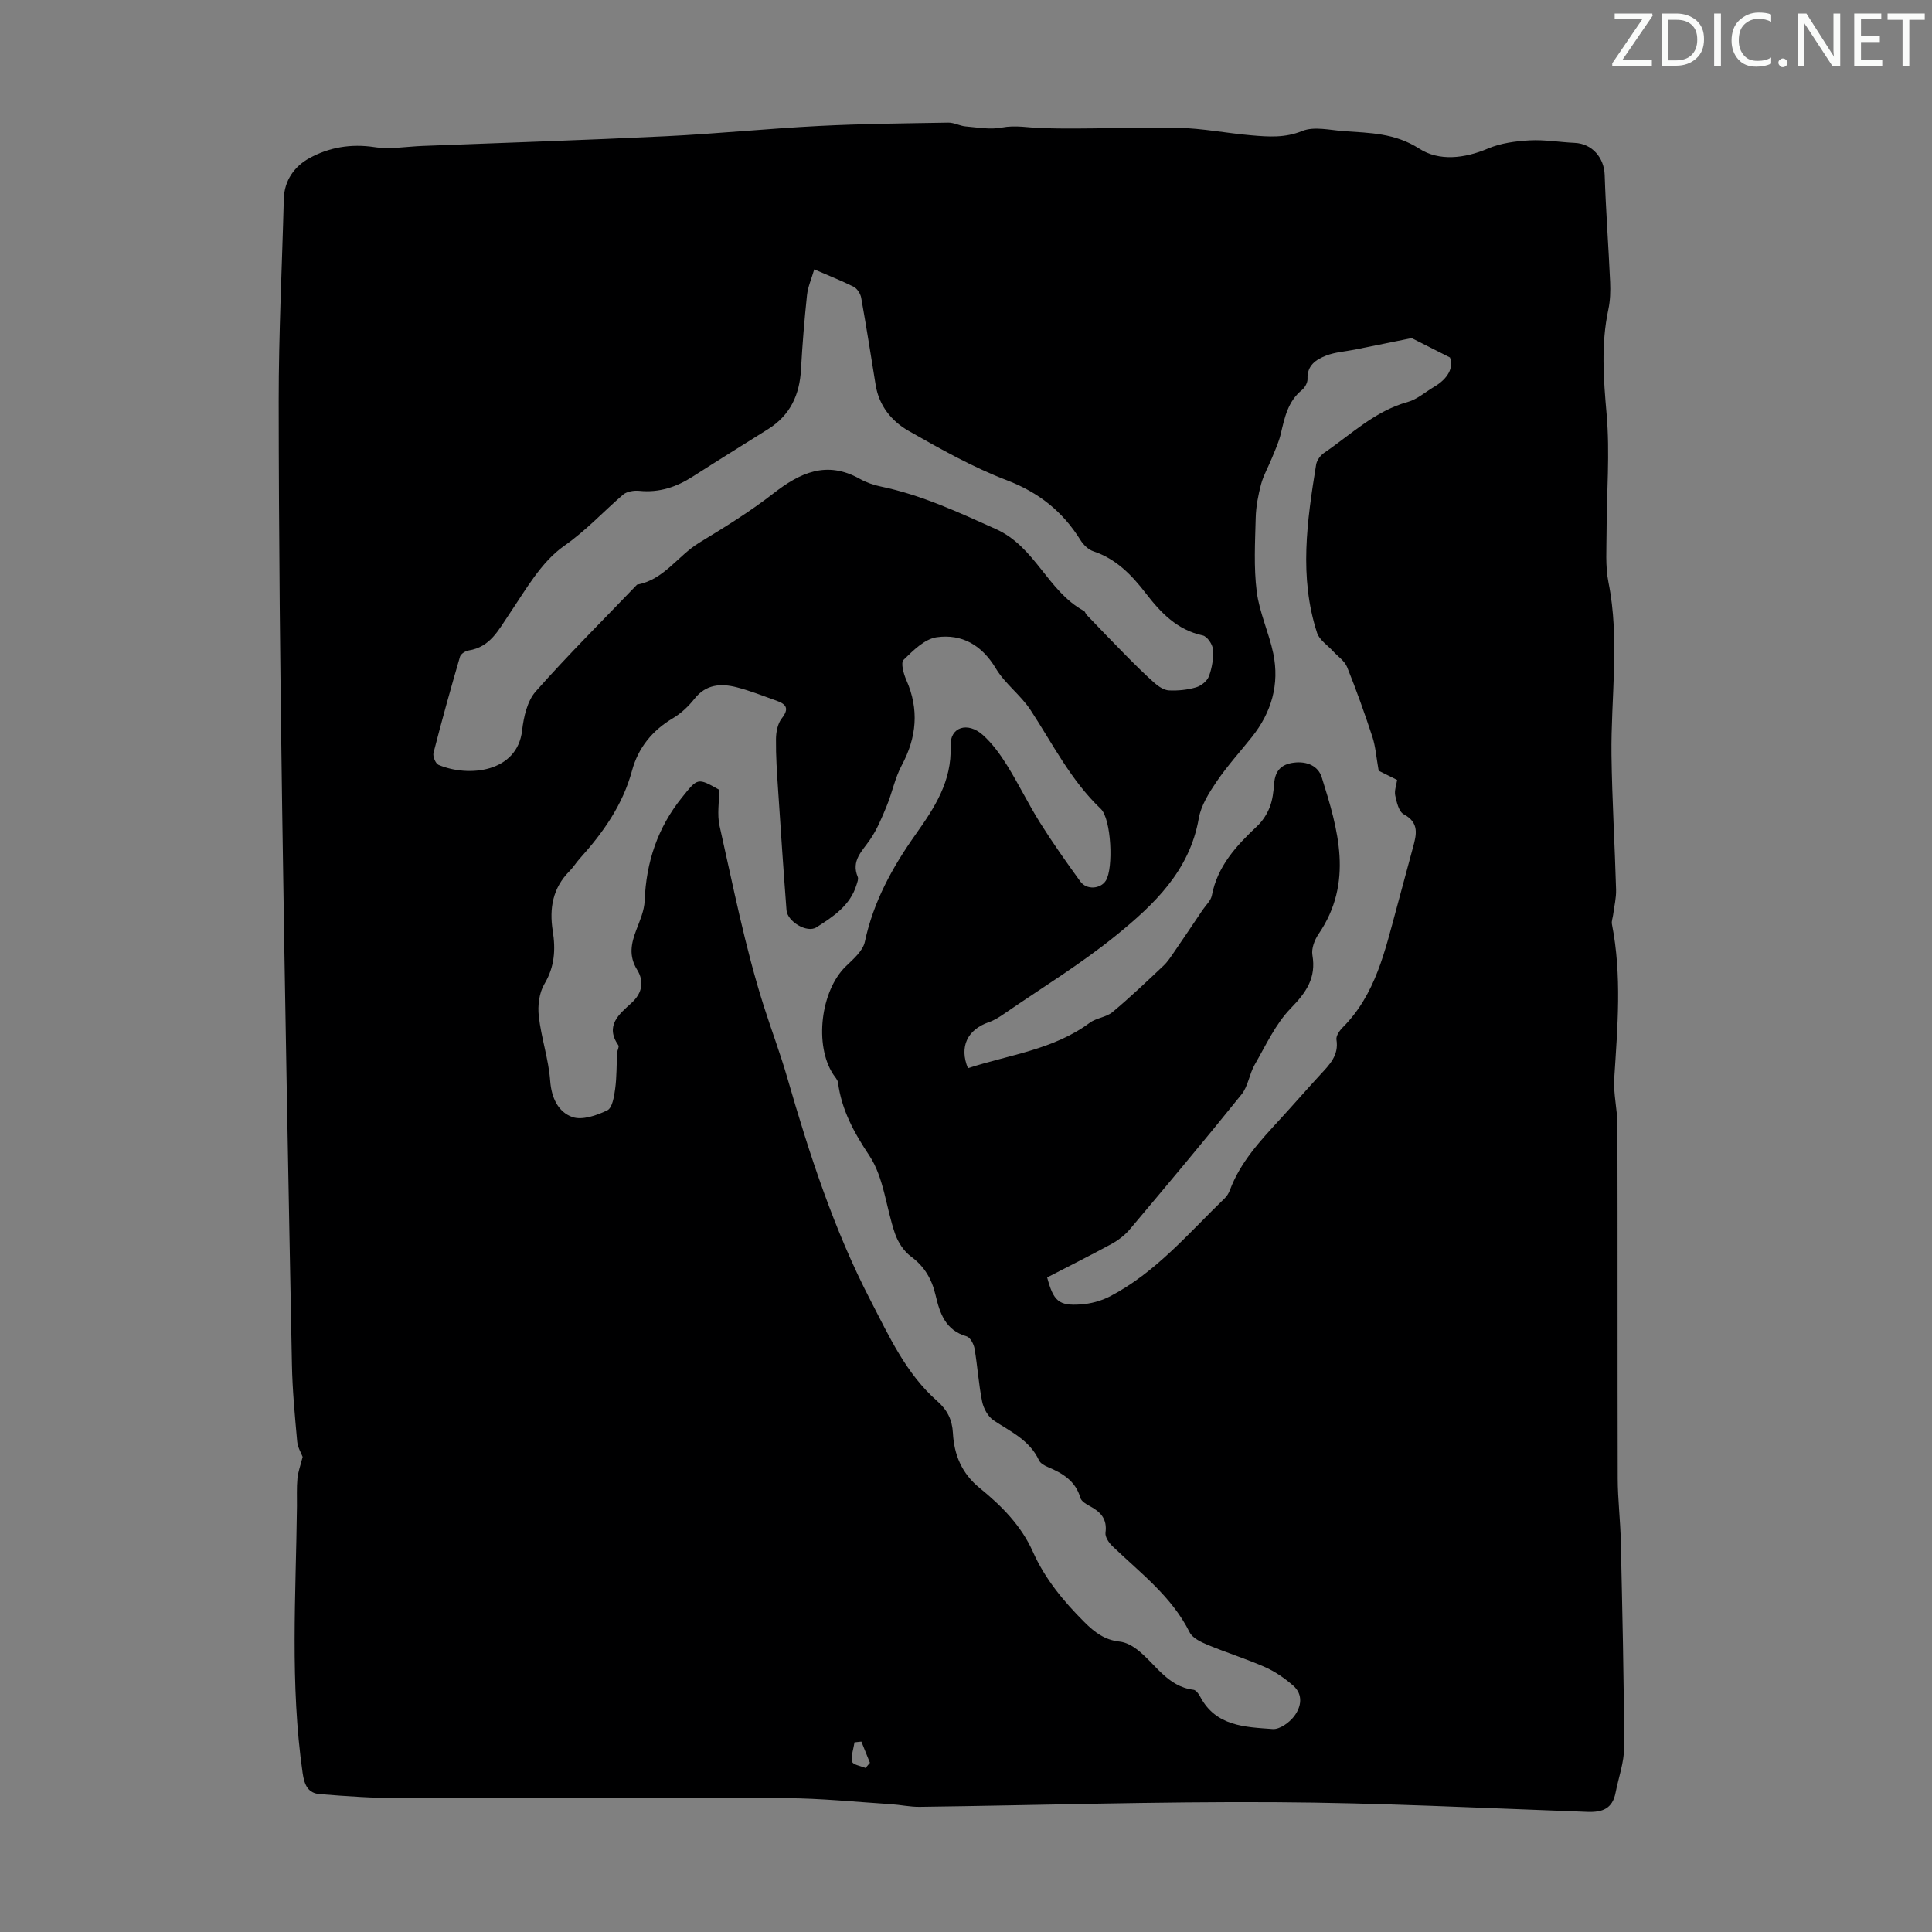 <svg enable-background="new 0 0 400 400" viewBox="0 0 400 400" xmlns="http://www.w3.org/2000/svg"><rect x="0" y="0" width="400" height="400" fill="#808080" stroke="none"/><g fill="#fafbfa"><path d="m342.2 3.2-6.3 9.2h6.1v1.2h-8.2v-.5l6.2-9.1h-5.7v-1.2h7.8v.4z"/><path d="m344 13.7v-10.9h3.1c1.6 0 3 .5 4.1 1.4 1.1 1 1.6 2.2 1.6 3.9s-.5 3-1.6 4-2.5 1.5-4.2 1.5h-3zm1.4-9.6v8.4h1.6c1.4 0 2.5-.4 3.2-1.1.8-.8 1.2-1.8 1.2-3.2s-.4-2.4-1.2-3.1-1.8-1-3.1-1z"/><path d="m356.3 2.8v10.9h-1.4v-10.9z"/><path d="m366.6 13.2c-.8.4-1.8.6-3 .6-1.6 0-2.8-.5-3.7-1.5s-1.4-2.3-1.4-3.9c0-1.7.5-3.2 1.6-4.2s2.4-1.6 4-1.6c1 0 1.9.1 2.6.4v1.5c-.8-.4-1.6-.6-2.6-.6-1.2 0-2.2.4-3 1.2s-1.1 1.9-1.1 3.3c0 1.3.4 2.3 1.1 3.1s1.6 1.1 2.8 1.1c1.1 0 2-.2 2.8-.7v1.3z"/><path d="m368.2 13c0-.3.1-.5.3-.6.2-.2.4-.3.6-.3.3 0 .5.1.7.3s.3.4.3.6-.1.5-.3.6c-.2.2-.4.3-.7.3s-.5-.1-.6-.3c-.2-.2-.3-.4-.3-.6z"/><path d="m381.1 13.7h-1.7l-5.5-8.4c-.2-.2-.3-.5-.4-.7 0 .2.1.8.1 1.5v7.6h-1.4v-10.9h1.8l5.3 8.3c.3.4.4.6.4.8 0-.3-.1-.8-.1-1.6v-7.5h1.4v10.9z"/><path d="m389.7 13.7h-5.8v-10.9h5.6v1.2h-4.2v3.5h3.9v1.2h-3.9v3.7h4.4z"/><path d="m398.4 4.1h-3.1v9.6h-1.4v-9.6h-3.1v-1.3h7.7v1.3z"/></g><path d="m62.66 301.63c-.26-.71-1.01-1.91-1.13-3.17-.48-5.32-.99-10.64-1.09-15.97-.74-38.37-1.47-76.75-2.02-115.12-.41-28.07-.7-56.15-.72-84.23-.01-13.98.7-27.96 1.06-41.95.1-3.86 2.23-6.75 5.25-8.42 4.1-2.27 8.65-3.05 13.53-2.31 3.24.49 6.64-.12 9.98-.25 16.74-.65 33.48-1.19 50.22-2 10.6-.51 21.18-1.59 31.78-2.13 8.93-.46 17.88-.54 26.83-.69 1.18-.02 2.37.68 3.57.78 2.49.21 5.08.7 7.47.24 2.88-.55 5.55.03 8.33.12 9.37.27 18.76-.26 28.14-.07 5.1.1 10.17 1.13 15.27 1.56 3.51.3 6.89.56 10.48-.9 2.46-1 5.72-.18 8.61.03 5.38.38 10.59.38 15.63 3.63 4.08 2.63 9.34 2.05 14.2-.02 2.66-1.13 5.73-1.54 8.65-1.7 3.09-.17 6.22.38 9.33.52 3.59.16 6.08 3.05 6.2 6.63.24 7.4.8 14.8 1.13 22.2.08 1.89.02 3.84-.37 5.67-1.54 7.21-1 14.35-.36 21.64.71 8.1 0 16.32-.01 24.48 0 3.45-.28 7 .39 10.34 2.39 11.93.48 23.88.63 35.82.12 9.28.69 18.55.95 27.83.05 1.73-.39 3.47-.61 5.21-.08.65-.37 1.33-.25 1.93 2.09 10.63 1.16 21.27.48 31.95-.2 3.19.65 6.42.66 9.64.06 24.39 0 48.78.06 73.17.01 4.35.55 8.7.64 13.06.31 14.18.65 28.35.69 42.53.01 3.17-1.16 6.33-1.78 9.5-.64 3.27-2.68 4.07-5.85 3.95-21.56-.79-43.13-1.88-64.7-2-24.49-.14-48.99.64-73.49.96-2 .03-4-.42-6-.55-7.24-.46-14.48-1.22-21.73-1.25-26.53-.12-53.05.06-79.58.01-5.65-.01-11.3-.39-16.94-.85-2.39-.19-3.17-1.84-3.53-4.35-2.65-18.4-1.39-36.86-1.18-55.3.02-1.9-.08-3.82.1-5.7.13-1.37.64-2.71 1.08-4.47zm86.24-138.12c0 2.57-.45 5.11.07 7.44 2.83 12.53 5.29 25.19 9.18 37.4 1.57 4.93 3.4 9.76 4.86 14.82 4.55 15.76 9.64 31.44 17.23 46.08 3.83 7.39 7.34 15.15 13.79 20.82 2.08 1.83 3.11 3.83 3.26 6.62.24 4.49 1.83 8.37 5.52 11.37 4.52 3.67 8.62 7.77 11.06 13.26 2.49 5.58 6.32 10.2 10.63 14.51 2.14 2.14 4.25 3.73 7.34 4.05 1.22.13 2.51.82 3.51 1.58 3.82 2.91 6.27 7.71 11.74 8.39.52.06 1.08.83 1.38 1.4 3.24 6.19 9.31 6.31 15.03 6.73 1.44.11 3.45-1.34 4.44-2.65 1.46-1.92 1.95-4.48-.23-6.37-1.74-1.5-3.7-2.88-5.79-3.8-3.87-1.71-7.94-2.97-11.86-4.6-1.4-.58-3.16-1.41-3.76-2.61-3.72-7.46-10.24-12.31-16.02-17.87-.72-.69-1.51-1.9-1.4-2.75.39-2.83-1-4.32-3.25-5.51-.76-.4-1.75-1-1.95-1.71-1.01-3.52-3.69-5.1-6.76-6.39-.69-.29-1.53-.77-1.81-1.38-1.93-4.17-5.85-5.92-9.38-8.26-1.17-.77-2.1-2.47-2.39-3.9-.73-3.61-.95-7.32-1.57-10.95-.16-.94-.89-2.33-1.63-2.55-4.41-1.26-5.56-4.77-6.45-8.57-.76-3.25-2.27-5.9-5.09-7.97-1.48-1.09-2.69-2.97-3.3-4.74-1.86-5.38-2.29-11.6-5.31-16.14-3.21-4.82-5.74-9.45-6.49-15.12-.08-.61-.64-1.16-1-1.72-3.95-6.06-2.58-17.28 2.59-22.32 1.55-1.51 3.57-3.21 3.97-5.12 1.77-8.29 5.69-15.42 10.51-22.22 3.88-5.48 7.53-10.97 7.24-18.32-.16-3.93 3.53-5.09 6.69-2.26 1.96 1.76 3.58 4 4.99 6.26 2.42 3.89 4.42 8.04 6.85 11.91 2.61 4.16 5.45 8.17 8.33 12.15 1.29 1.79 4.17 1.58 5.28-.17 1.61-2.54 1.14-12.78-1.05-14.87-6.19-5.89-9.94-13.43-14.52-20.43-2.04-3.12-5.31-5.46-7.21-8.65-2.89-4.83-7.02-7.17-12.22-6.45-2.5.35-4.9 2.75-6.88 4.69-.61.6 0 2.88.57 4.16 2.69 6.1 2.16 11.87-.96 17.7-1.39 2.6-1.96 5.62-3.09 8.37-.99 2.41-2 4.88-3.47 7.01-1.64 2.39-3.94 4.34-2.53 7.7.18.43-.09 1.09-.25 1.61-1.3 4.31-4.85 6.63-8.32 8.83-1.96 1.24-6-1.22-6.18-3.54-.64-8.35-1.2-16.71-1.75-25.06-.23-3.45-.47-6.91-.43-10.37.01-1.46.34-3.21 1.2-4.3 1.61-2.05.91-2.95-1.09-3.66-2.74-.97-5.44-2.06-8.25-2.78-3.27-.83-6.35-.64-8.74 2.39-1.23 1.55-2.77 3.02-4.46 4.02-4.29 2.54-7.2 6.16-8.46 10.83-1.93 7.14-6 12.87-10.82 18.22-.75.83-1.34 1.81-2.12 2.6-3.48 3.49-4.22 7.69-3.48 12.38.61 3.82.41 7.42-1.72 10.98-1.09 1.83-1.42 4.48-1.17 6.66.5 4.5 2.03 8.9 2.36 13.4.26 3.56 1.68 6.46 4.57 7.49 2.04.73 5.06-.32 7.26-1.38 1.03-.5 1.41-2.86 1.62-4.43.34-2.46.27-4.98.41-7.47.03-.54.47-1.26.25-1.57-2.83-4.09.21-6.47 2.7-8.74 2.36-2.14 2.63-4.57 1.19-6.89-1.79-2.9-1.23-5.46-.16-8.27.74-1.95 1.64-3.99 1.72-6.02.31-7.99 2.68-15.13 7.73-21.39 3.26-4.06 3.2-4.12 7.7-1.59zm67.9 100.97c1.32 4.91 2.4 5.9 6.94 5.59 2.06-.14 4.24-.72 6.07-1.67 9.47-4.93 16.25-13.06 23.76-20.32.47-.45.84-1.08 1.07-1.69 2.17-5.81 6.3-10.22 10.39-14.67 2.8-3.05 5.52-6.18 8.32-9.22 1.91-2.07 3.88-3.99 3.35-7.26-.12-.77.65-1.89 1.32-2.55 6.81-6.84 8.72-15.85 11.13-24.66 1.14-4.17 2.24-8.36 3.38-12.53.73-2.68 1.39-5.15-1.91-6.92-1.01-.54-1.45-2.48-1.75-3.86-.22-1.01.24-2.16.39-3.24-1.68-.84-3.15-1.57-3.82-1.91-.5-2.8-.64-4.98-1.29-6.98-1.6-4.88-3.33-9.73-5.25-14.49-.52-1.28-1.93-2.2-2.93-3.3-1.13-1.24-2.81-2.31-3.28-3.76-3.77-11.56-2.08-23.22-.2-34.84.14-.88.87-1.9 1.63-2.42 5.59-3.81 10.51-8.67 17.33-10.55 1.97-.55 3.67-2.08 5.5-3.16 2.84-1.67 4.05-3.96 3.25-6.06-3.49-1.77-6.14-3.11-7.93-4.01-4.32.88-8.06 1.64-11.8 2.39-1.96.39-4.03.51-5.87 1.22-2.08.8-4.01 2-3.89 4.85.03.75-.54 1.78-1.15 2.28-2.94 2.38-3.6 5.75-4.4 9.14-.41 1.71-1.17 3.33-1.83 4.97-.73 1.81-1.74 3.54-2.24 5.41-.6 2.26-1.05 4.61-1.11 6.94-.13 5.09-.42 10.25.21 15.27.55 4.35 2.53 8.5 3.43 12.83 1.32 6.39-.37 12.19-4.43 17.29-2.44 3.06-5.09 5.98-7.29 9.21-1.58 2.33-3.24 4.95-3.71 7.65-1.9 10.89-9.31 17.88-17.16 24.25-7.27 5.9-15.34 10.82-23.08 16.15-1 .69-2.06 1.38-3.2 1.77-4.49 1.55-6.17 5.11-4.35 9.54 8.53-2.79 17.69-3.82 25.21-9.4 1.37-1.02 3.43-1.14 4.72-2.22 3.65-3.04 7.1-6.34 10.56-9.6.86-.81 1.52-1.85 2.2-2.83 1.99-2.89 3.94-5.81 5.91-8.73.66-.98 1.69-1.9 1.9-2.98 1.17-6.1 5.08-10.31 9.37-14.35 1.12-1.05 2.05-2.48 2.61-3.92.6-1.53.79-3.26.92-4.93.21-2.61 1.44-3.97 4.09-4.3 2.71-.34 5.03.69 5.76 3.02 3.4 10.85 6.64 21.78-.67 32.49-.82 1.2-1.49 2.98-1.26 4.33.81 4.73-1.26 7.7-4.46 10.99-3.17 3.25-5.17 7.68-7.49 11.7-1.11 1.93-1.36 4.46-2.71 6.14-7.57 9.41-15.34 18.68-23.12 27.92-1.04 1.24-2.43 2.3-3.85 3.08-4.43 2.41-8.91 4.64-13.29 6.91zm-48.22-208.71c-.56 1.94-1.32 3.62-1.5 5.35-.54 5.1-.96 10.22-1.24 15.35-.28 5.27-2.23 9.5-6.8 12.37-5.21 3.27-10.43 6.51-15.6 9.82-3.39 2.18-6.97 3.38-11.07 2.96-1.11-.11-2.59.12-3.38.8-4.07 3.5-7.63 7.41-12.18 10.59-4.79 3.35-7.99 9.14-11.41 14.19-2.23 3.29-3.92 6.77-8.37 7.47-.67.1-1.62.71-1.79 1.28-1.93 6.62-3.78 13.26-5.49 19.94-.18.72.43 2.21 1.05 2.47 6.22 2.63 16.31 1.55 17.3-7.14.32-2.79 1.06-6.08 2.82-8.07 6.73-7.61 13.95-14.78 20.98-22.11 5.55-.99 8.42-5.97 12.84-8.66 5.24-3.19 10.5-6.42 15.33-10.18 5.58-4.35 11.09-6.9 17.94-3.06 1.34.75 2.88 1.29 4.4 1.6 8.38 1.74 16.02 5.31 23.79 8.8 8.18 3.68 10.71 12.87 18.21 16.94.26.14.34.58.57.82 2.68 2.79 5.34 5.58 8.06 8.33 1.96 1.98 3.93 3.95 6.01 5.79.82.72 1.95 1.47 2.97 1.52 1.87.09 3.84-.11 5.63-.64 1.05-.31 2.29-1.31 2.65-2.3.64-1.74.97-3.72.83-5.56-.08-1.04-1.2-2.68-2.11-2.88-5.34-1.15-8.7-4.71-11.83-8.77-2.88-3.74-6.11-7.09-10.82-8.65-1.04-.35-2.07-1.35-2.67-2.32-3.67-5.91-8.6-9.85-15.25-12.39-7.04-2.69-13.72-6.46-20.3-10.2-3.52-2-6.15-5.19-6.85-9.49-.98-6.04-1.92-12.08-3-18.1-.15-.84-.84-1.9-1.57-2.28-2.59-1.29-5.29-2.34-8.15-3.59zm10.62 310.27c.3-.36.61-.71.91-1.07-.59-1.46-1.18-2.92-1.77-4.39-.47.05-.95.1-1.42.15-.21 1.35-.75 2.77-.48 4.02.13.61 1.79.88 2.76 1.29z" fill="#000001"/></svg>